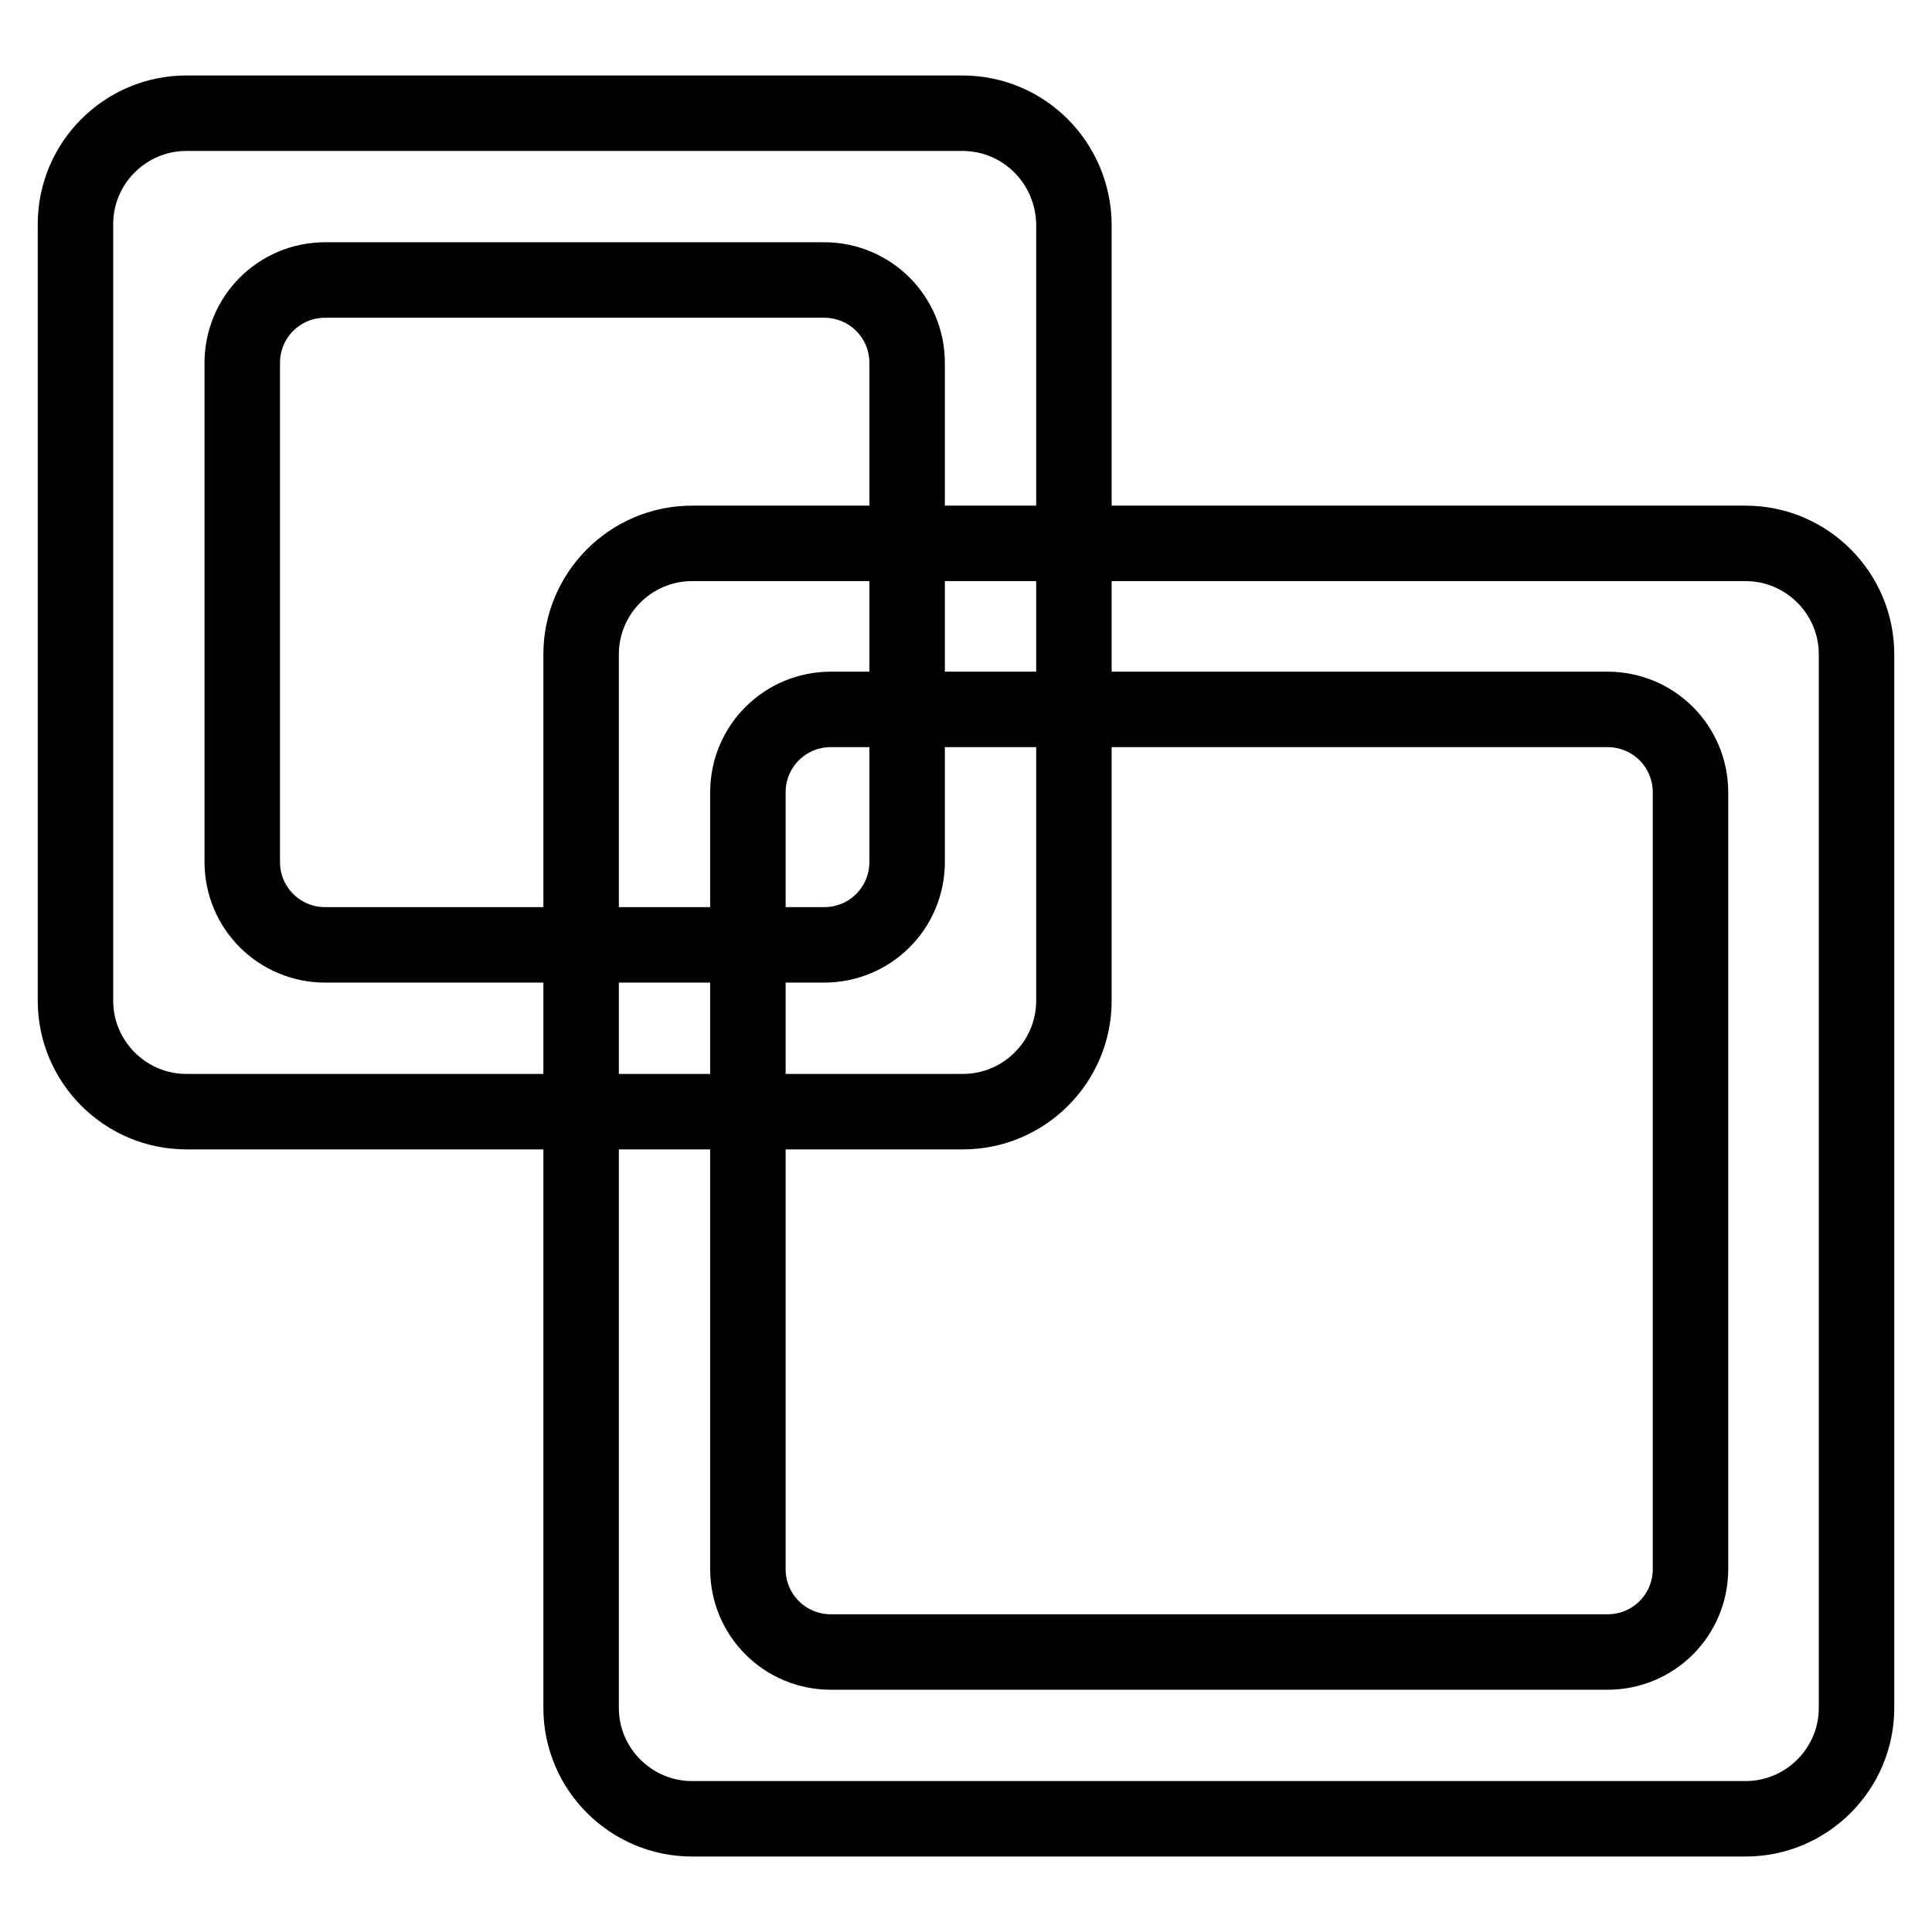 <?xml version="1.0" encoding="utf-8"?>
<!-- Svg Vector Icons : http://www.onlinewebfonts.com/icon -->
<!DOCTYPE svg PUBLIC "-//W3C//DTD SVG 1.1//EN" "http://www.w3.org/Graphics/SVG/1.1/DTD/svg11.dtd">
<svg version="1.1" xmlns="http://www.w3.org/2000/svg" xmlns:xlink="http://www.w3.org/1999/xlink" x="0px" y="0px" viewBox="0 0 256 256" enable-background="new 0 0 256 256" xml:space="preserve">
<g> <path stroke-width="10" fill-opacity="0" stroke="#000000"  d="M127.5,15H24.7C16.6,15,10,21.6,10,29.7l0,0v102.9c0,8.1,6.6,14.7,14.7,14.7l0,0h102.9 c8.1,0,14.7-6.6,14.7-14.7l0,0V29.7C142.2,21.6,135.7,15,127.5,15z M120.2,114.2c0,6.1-4.9,11-11,11H43.1c-6.1,0-11-4.9-11-11V48.1 c0-6.1,4.9-11,11-11h66.1c6.1,0,11,4.9,11,11V114.2z"/> <path stroke-width="10" fill-opacity="0" stroke="#000000"  d="M231.3,72H91.7C83.6,72,77,78.6,77,86.7v139.6c0,8.1,6.6,14.7,14.7,14.7l0,0h139.6 c8.1,0,14.7-6.6,14.7-14.7l0,0V86.7C246,78.6,239.4,72,231.3,72L231.3,72z M224,207.9c0,6.1-4.9,11-11,11l0,0H110.1 c-6.1,0-11-4.9-11-11l0,0V105c0-6.1,4.9-11,11-11h102.9c6.1,0,11,4.9,11,11l0,0V207.9z"/></g>
</svg>
